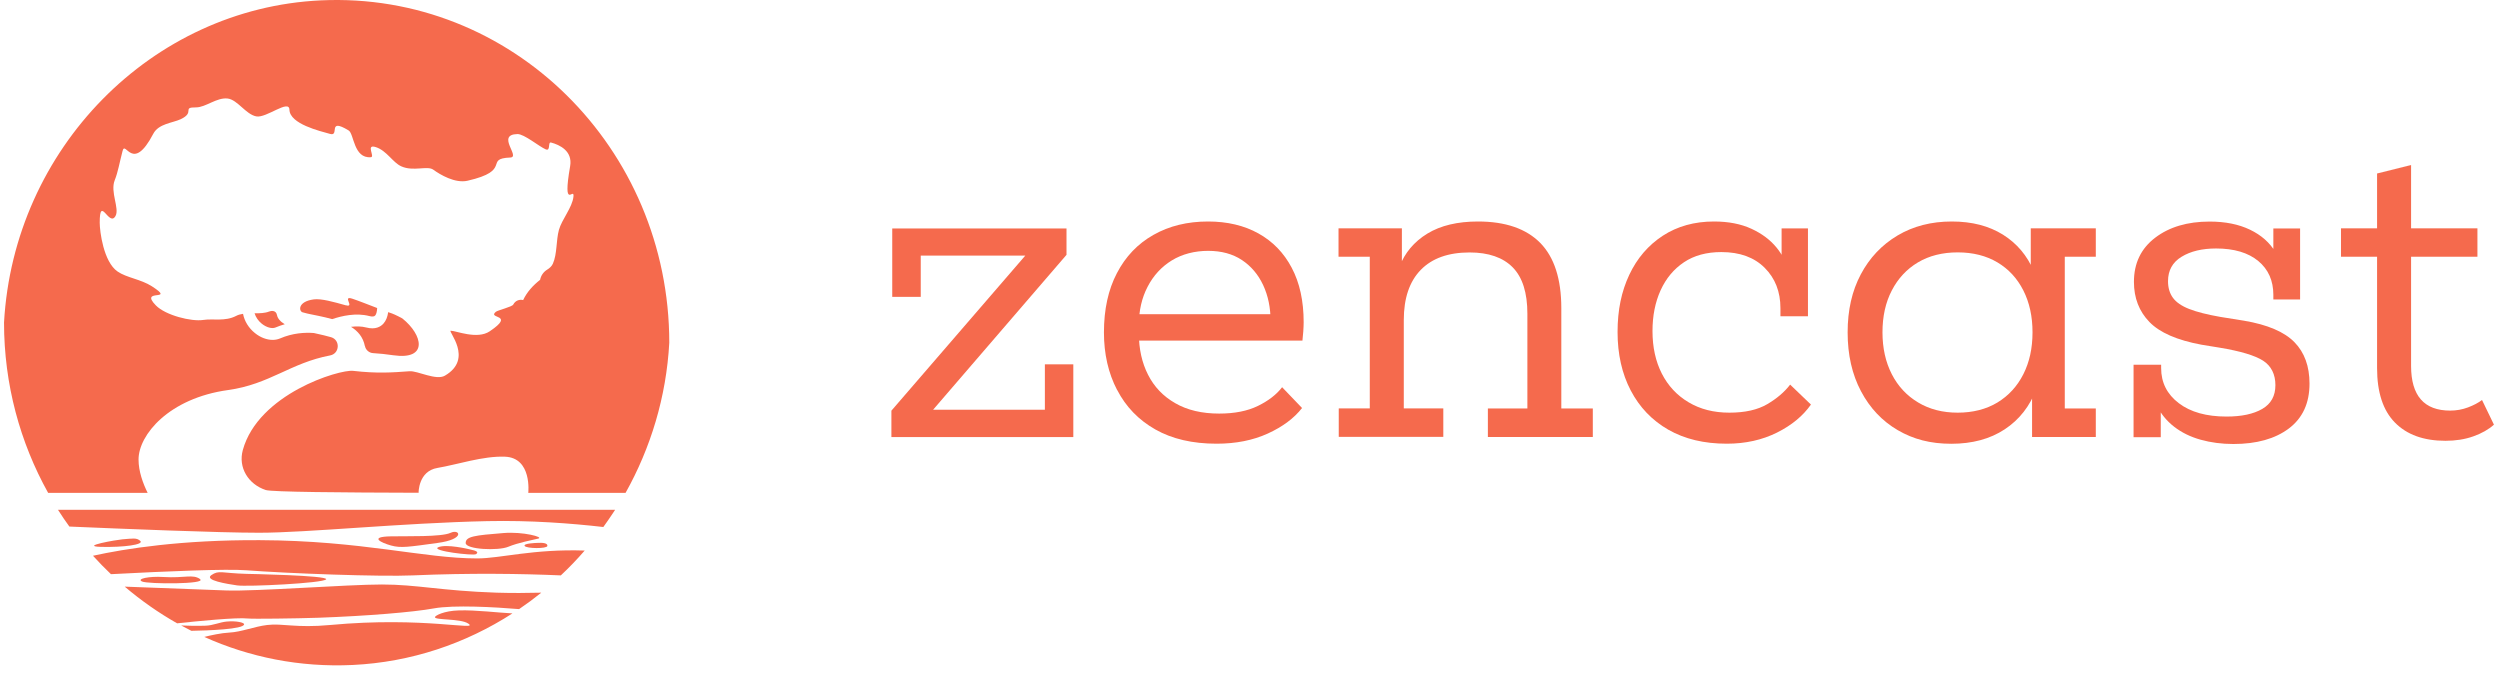 <svg width="2664" height="718" viewBox="0 0 2664 718" fill="none" xmlns="http://www.w3.org/2000/svg">
<path d="M987.995 443.89L984.811 436.64H1121.56L1113.42 444.378V388.259H1143.72V465.718H949.877V437.617L1098.83 265.107L1102.02 272.356H973.409L981.146 264.699V316.339H950.774V243.441H1136.47V271.541L987.91 444.052L987.995 443.89Z" fill="#F56A4D"/>
<path d="M1190.37 415.544C1181.01 397.626 1176.36 377.1 1176.36 354.213C1176.36 329.777 1180.93 308.682 1190.21 291.007C1199.41 273.333 1212.37 259.731 1229.14 250.283C1245.92 240.753 1265.31 236.029 1287.3 236.029C1307.82 236.029 1325.74 240.265 1340.97 248.735C1356.2 257.206 1368.09 269.423 1376.48 285.387C1384.95 301.351 1389.18 320.737 1389.18 343.38C1389.18 346.068 1389.02 349.326 1388.78 353.154C1388.45 356.901 1388.12 360.158 1387.88 362.928H1198.11V334.828H1363.85L1353.92 351.117V342.077C1353.92 327.904 1351.31 315.117 1346.02 303.795C1340.72 292.474 1333.15 283.596 1323.38 277.08C1313.52 270.563 1301.55 267.306 1287.37 267.306C1273.2 267.306 1259.69 270.727 1248.69 277.487C1237.69 284.247 1229.06 293.614 1222.87 305.587C1216.68 317.479 1213.58 331 1213.58 346.149V355.19C1213.58 371.806 1216.84 386.549 1223.36 399.336C1229.88 412.205 1239.49 422.305 1252.35 429.635C1265.15 437.048 1280.78 440.712 1299.19 440.712C1315.48 440.712 1329.24 438.024 1340.4 432.568C1351.56 427.11 1360.19 420.513 1366.22 412.612L1387.47 434.767C1379.01 445.599 1366.87 454.722 1350.99 461.971C1335.11 469.22 1316.94 472.804 1296.41 472.804C1270.77 472.804 1249.02 467.754 1231.18 457.654C1213.35 447.554 1199.75 433.544 1190.46 415.544H1190.37Z" fill="#F56A4D"/>
<path d="M1459.4 273.577H1426.33V243.278H1493.85V293.533L1491.16 284.491C1496.87 269.423 1506.88 257.531 1521.05 248.898C1535.22 240.265 1553.23 236.029 1574.96 236.029C1604.21 236.029 1626.36 243.685 1641.35 258.916C1656.25 274.148 1663.74 297.361 1663.74 328.393V435.255H1697.3V465.636H1585.48V435.255H1627.58V334.257C1627.58 311.94 1622.37 295.487 1611.95 284.899C1601.52 274.31 1586.2 269.016 1566.01 269.016C1543.36 269.016 1526.02 275.207 1513.96 287.586C1501.91 299.967 1495.88 317.805 1495.88 341.018V435.174H1537.99V465.555H1426.57V435.174H1459.64V273.496L1459.4 273.577Z" fill="#F56A4D"/>
<path d="M1926.65 337.026H1897.24V328.393C1897.24 310.882 1891.62 296.546 1880.46 285.387C1869.31 274.229 1853.92 268.609 1834.29 268.609C1818.57 268.609 1805.29 272.193 1794.46 279.442C1783.62 286.691 1775.32 296.628 1769.54 309.333C1763.76 322.04 1760.9 336.538 1760.9 352.828C1760.9 370.014 1764.24 385.164 1770.84 398.114C1777.44 411.064 1786.97 421.327 1799.34 428.658C1811.73 436.07 1826.22 439.735 1842.84 439.735C1859.45 439.735 1872.89 436.722 1883.16 430.694C1893.41 424.667 1901.56 417.744 1907.58 409.843L1929.74 431.101C1921.27 443.156 1909.22 453.174 1893.5 460.994C1877.78 468.812 1860.02 472.804 1840.07 472.804C1815.87 472.804 1795.2 467.836 1777.77 457.899C1760.41 447.961 1747.06 433.952 1737.69 416.033C1728.32 398.114 1723.68 377.345 1723.68 353.806C1723.68 330.267 1727.84 310.556 1736.14 292.881C1744.45 275.207 1756.34 261.36 1771.9 251.178C1787.46 241.079 1805.62 236.029 1826.46 236.029C1841.86 236.029 1855.14 238.635 1866.29 243.767C1877.45 248.898 1886.33 255.577 1893.01 263.721C1899.69 271.867 1903.43 280.012 1904.33 288.157L1898.47 287.26V243.36H1926.56V337.109L1926.65 337.026Z" fill="#F56A4D"/>
<path d="M2200.23 435.255H2233.29V465.636H2165.37V410.413L2169.92 414.485C2163.01 432.894 2151.77 447.228 2136.21 457.491C2120.65 467.753 2101.68 472.885 2079.36 472.885C2057.04 472.885 2038.89 468.079 2022.27 458.387C2005.65 448.694 1992.62 434.929 1983.09 416.929C1973.56 398.928 1968.84 378.077 1968.84 354.213C1968.84 330.348 1973.49 310.066 1982.85 292.392C1992.21 274.717 2005.25 260.952 2022.02 250.934C2038.8 240.998 2058.03 236.029 2079.76 236.029C2101.51 236.029 2119.35 240.753 2134.34 250.038C2149.24 259.405 2160.23 272.355 2167.15 288.971L2163.98 298.501V243.278H2233.29V273.577H2200.23V435.255ZM2128.47 428.902C2140.36 421.653 2149.56 411.635 2156.08 398.766C2162.6 385.897 2165.85 371.073 2165.85 354.131C2165.85 337.19 2162.6 322.366 2156.08 309.497C2149.56 296.628 2140.36 286.691 2128.47 279.604C2116.58 272.518 2102.41 268.934 2086.12 268.934C2069.83 268.934 2055.66 272.518 2043.77 279.604C2031.88 286.691 2022.59 296.628 2015.91 309.497C2009.23 322.366 2005.97 337.19 2005.97 354.131C2005.97 371.073 2009.32 385.897 2015.91 398.766C2022.51 411.635 2031.88 421.653 2044.02 428.902C2056.07 436.151 2070.15 439.735 2086.12 439.735C2102.09 439.735 2116.5 436.151 2128.47 428.902Z" fill="#F56A4D"/>
<path d="M2273.52 388.665H2302.91V392.25C2302.91 407.643 2309.19 420.105 2321.73 429.635C2334.28 439.165 2351.22 443.889 2372.63 443.889C2388.6 443.889 2401.3 441.201 2410.67 435.744C2420.04 430.287 2424.67 421.898 2424.67 410.412C2424.67 398.928 2420.28 389.969 2411.56 384.349C2402.77 378.729 2387.38 374.168 2365.39 370.502L2345.93 367.326C2319.94 362.52 2301.45 354.457 2290.45 343.135C2279.46 331.814 2273.92 317.56 2273.92 300.374C2273.92 280.419 2281.5 264.78 2296.57 253.296C2311.63 241.812 2331.02 236.11 2354.55 236.11C2371.17 236.11 2385.51 238.961 2397.56 244.743C2409.61 250.527 2418.65 258.509 2424.76 268.772L2422.48 276.916V243.441H2450.98V319.107H2422.48V314.139C2422.48 299.07 2417.11 287.017 2406.43 278.138C2395.68 269.26 2380.7 264.78 2361.4 264.78C2346.57 264.78 2334.35 267.713 2324.75 273.577C2315.05 279.442 2310.24 288.157 2310.24 299.641C2310.24 306.564 2311.95 312.51 2315.46 317.315C2318.96 322.121 2324.75 326.113 2332.89 329.289C2341.03 332.465 2352.03 335.235 2365.95 337.678L2391.29 341.751C2416.37 345.986 2434.21 353.642 2444.96 364.638C2455.71 375.634 2461.01 390.376 2461.01 408.784C2461.01 429.635 2453.68 445.518 2439.01 456.595C2424.35 467.591 2404.65 473.13 2379.89 473.13C2367.5 473.13 2355.85 471.582 2345.03 468.569C2334.19 465.555 2324.75 460.911 2316.76 454.721C2308.78 448.532 2302.68 441.038 2298.44 432.323L2302.51 420.105V465.88H2273.52V388.91V388.665Z" fill="#F56A4D"/>
<path d="M2494.56 243.278H2639.95V273.577H2494.56V243.278ZM2569.25 371.399V389.97C2569.25 421.653 2583.1 437.536 2610.95 437.536C2617.55 437.536 2623.9 436.396 2629.93 434.115C2635.95 431.835 2640.92 429.228 2644.83 426.214L2657.54 452.522C2651.83 457.654 2644.51 461.808 2635.55 464.984C2626.67 468.162 2616.74 469.709 2605.9 469.709C2582.61 469.709 2564.7 463.193 2551.99 450.242C2539.28 437.291 2533.01 417.906 2533.01 392.25V184.879L2569.25 175.837V371.48V371.399Z" fill="#F56A4D"/>
<path d="M583.285 581.785C583.774 578.69 578.316 578.119 572.208 578.526C572.208 578.526 557.141 578.934 559.096 581.785C561.051 584.635 582.715 584.88 583.285 581.785Z" fill="#F56A4D"/>
<path d="M541.508 582.68C552.096 578.282 567.652 575.35 573.679 573.884C579.706 572.418 557.635 566.309 536.459 568.019C505.836 570.463 496.225 571.603 496.225 578.608C496.225 585.613 530.921 587.079 541.508 582.68Z" fill="#F56A4D"/>
<path d="M480.095 567.776C470.566 572.337 432.857 571.196 416.731 571.522C392.542 571.93 406.143 578.364 416.731 581.296C427.319 584.228 435.382 582.762 466.005 578.608C496.629 574.536 489.705 563.214 480.176 567.776H480.095Z" fill="#F56A4D"/>
<path d="M507.297 590.5C509.822 588.546 509.171 587.079 499.723 585.206C499.723 585.206 475.533 579.341 466.982 583.169C458.43 586.997 504.691 592.455 507.216 590.5H507.297Z" fill="#F56A4D"/>
<path d="M157.325 525.177C152.357 515.158 147.633 502.289 147.633 489.665C147.633 463.438 179.968 424.342 243.087 415.627C287.556 409.437 309.302 386.793 351.816 378.73C361.997 376.775 362.812 362.359 352.875 359.345C348.151 357.96 342.531 356.657 335.853 355.191C335.365 355.11 334.875 354.947 334.468 354.865C324.696 354.132 311.827 354.865 298.388 360.649C296.026 361.625 293.339 362.196 290.651 362.196C284.379 362.196 277.457 359.671 271.593 354.865C264.914 349.489 260.517 342.24 258.969 334.421C256.363 334.829 253.838 335.399 251.639 336.62C239.748 342.81 226.961 339.308 216.536 340.938C204.075 342.892 176.383 336.05 166.04 325.381C147.715 306.565 188.274 322.122 161.886 305.099C150.158 297.524 134.847 295.977 125.236 289.298C110.25 278.953 106.259 246.292 106.259 237.333C106.259 207.115 116.277 242.627 123.119 230.084C127.516 222.102 117.254 204.59 122.222 192.128C125.806 183.168 127.354 173.232 130.612 160.852C133.707 148.797 141.118 185.123 163.353 142.525C168.972 131.774 183.958 131.041 192.51 127.049C208.555 119.475 193.161 114.343 208.962 114.425C219.224 114.425 230.871 103.674 242.517 104.976C253.105 106.199 261.901 121.918 273.141 124.036C283.81 126.072 308.081 105.384 308.406 116.869C308.814 132.181 341.066 139.675 351.654 142.688C362.486 145.783 348.233 124.851 371.526 139.023C377.39 142.606 376.657 169.078 395.226 167.53C399.869 167.123 389.199 153.113 400.52 156.779C412.086 160.526 418.52 173.15 427.56 177.223C440.428 183.087 455.415 176.245 461.686 180.807C469.179 186.263 484.98 195.549 498.092 192.617C546.389 181.621 515.276 168.996 543.782 167.856C555.022 167.368 528.226 143.421 551.357 142.851C558.524 142.688 574.568 156.208 581.492 159.141C587.111 161.503 583.446 150.833 587.274 151.892C596.315 154.335 610.324 160.852 607.554 176.979C599.003 226.418 612.359 197.992 611.057 209.721C609.753 221.205 598.677 233.831 595.582 244.989C592.487 256.311 593.79 270.646 589.148 280.99C587.926 283.678 585.727 285.714 583.039 287.344C579.048 289.787 576.36 293.778 575.546 298.176C567.972 304.122 561.537 311.126 557.465 319.76C553.556 318.783 549.158 320.249 546.959 324.484C545.738 327.009 530.425 330.511 528.308 332.304C519.023 340.122 549.809 334.177 521.792 353.074C508.516 362.033 485.875 352.422 480.336 352.422C476.672 352.422 505.178 382.232 474.066 400.314C464.78 405.771 444.827 394.939 436.438 395.591C417.868 396.975 401.742 398.115 376.331 395.182C361.508 393.473 275.176 419.699 258.725 479.647C253.675 498.135 264.426 515.973 283.158 522.164C289.511 524.281 363.707 524.851 446.048 525.096C446.048 525.096 445.641 502.045 466.165 498.625C487.422 495.04 514.788 485.755 538 486.651C567.157 487.71 562.922 525.177 562.922 525.177H666.602C693.316 477.447 710.012 423.12 713.188 365.21C713.188 157.838 545.248 -9.216 341.717 0.395C161.56 8.947 14.633 158.327 4.29 343.707C4.29 409.763 21.475 471.665 51.284 525.177H157.488H157.325Z" fill="#F56A4D"/>
<path d="M576.604 631.551C561.537 631.958 545.33 632.04 529.122 631.551C470.318 629.596 444.257 622.836 407.036 622.836C369.816 622.836 272.326 630.33 241.051 629.189C203.423 627.723 166.528 626.338 132.892 625.116C150.24 639.859 168.891 652.972 188.763 664.213C209.287 662.013 252.29 657.696 264.181 659.081C269.312 659.651 314.84 659.081 339.437 658.266C391.072 656.393 440.51 652.32 462.174 648.33C483.839 644.42 527.33 646.945 553.148 649.063C561.211 643.605 569.03 637.822 576.604 631.714V631.551Z" fill="#F56A4D"/>
<path d="M61.953 543.341C61.953 543.341 61.953 543.422 61.953 543.503C65.781 549.531 69.772 555.395 73.926 561.096C128.739 563.458 233.151 567.694 276.073 567.694C327.464 567.694 428.049 557.268 519.349 555.314C565.203 554.336 608.776 557.675 642.901 561.585C646.322 556.861 649.661 552.056 652.838 547.25C653.652 545.947 654.548 544.725 655.362 543.422C655.362 543.422 655.362 543.34 655.362 543.259H61.709L61.953 543.341Z" fill="#F56A4D"/>
<path d="M260.107 665.271C260.433 663.398 251.637 661.361 241.537 662.339C234.289 662.991 227.04 666.493 219.059 666.737C209.367 667.063 200.245 666.819 193.078 666.493C196.661 668.448 200.327 670.321 203.91 672.194C222.154 671.869 259.13 670.566 260.107 665.353V665.271Z" fill="#F56A4D"/>
<path d="M623.189 586.671C568.296 584.798 533.111 595.06 508.597 595.06C451.015 595.06 386.429 576.082 276.803 575.594C193.485 575.187 133.867 584.554 99.091 592.21C105.199 598.97 111.633 605.568 118.23 611.84C178.5 608.663 241.375 606.056 262.632 607.686C307.264 611.107 405.65 614.69 439.776 613.142C501.429 610.455 555.998 611.35 597.616 613.142C606.575 604.753 615.127 595.875 623.189 586.508V586.671Z" fill="#F56A4D"/>
<path d="M388.876 368.712C389.69 372.947 393.355 376.042 397.509 376.287C404.269 376.694 411.437 377.427 419.174 378.567C456.556 383.943 450.693 356.82 428.703 339.308C428.703 339.308 420.966 334.991 416.241 333.525C415.427 333.281 414.531 332.955 413.635 332.629C412.984 337.434 411.436 341.671 408.586 344.847C405.653 348.105 400.034 351.526 390.423 349.001C385.129 347.616 379.509 347.616 374.053 348.268C381.383 352.829 386.921 359.263 388.794 368.712H388.876Z" fill="#F56A4D"/>
<path d="M130.445 574.698C124.418 575.187 83.695 582.192 107.884 582.762C131.992 583.332 153.412 580.319 149.584 576.491C145.675 572.744 141.359 573.884 130.526 574.698H130.445Z" fill="#F56A4D"/>
<path d="M545.898 653.624C531.482 652.972 507.048 649.877 488.967 650.447C473.249 650.854 463.475 655.986 463.475 657.696C463.475 660.954 490.596 658.999 498.822 664.375C511.772 672.846 452.154 656.637 351.733 666.004C315.164 669.424 301.237 663.968 284.621 666.004C271.02 667.633 256.93 673.497 244.469 674.068C235.836 674.475 224.027 677.082 217.674 678.71C265.726 700.295 319.318 711.29 375.759 708.603C437.902 705.67 496.053 685.878 545.979 653.705L545.898 653.624Z" fill="#F56A4D"/>
<path d="M286.747 331.978C282.186 333.769 276.811 333.851 271.272 333.851C272.576 338.005 275.182 341.915 278.928 344.928C283.896 348.919 289.842 350.549 293.507 349.001C296.846 347.535 300.185 346.476 303.444 345.498C298.557 342.648 295.788 339.146 295.136 335.643C294.077 330.348 288.947 331.081 286.747 331.978Z" fill="#F56A4D"/>
<path d="M368.593 325.381C355.562 321.715 342.368 317.968 334.305 319.027C316.957 321.389 318.423 331.652 322.413 332.792C329.988 334.91 331.373 334.829 339.599 336.62C344.241 337.598 349.209 338.738 354.015 340.041C364.358 336.539 379.507 333.118 393.516 336.784C396.61 337.598 398.727 337.435 399.786 336.213C401.09 334.747 401.741 331.815 401.904 328.231C392.457 324.647 382.113 320.493 375.434 318.294C364.032 314.547 378.529 328.068 368.593 325.298V325.381Z" fill="#F56A4D"/>
<path d="M213.199 617.052C205.298 611.514 197.154 616.238 174.105 614.854C158.63 613.876 145.111 616.808 151.382 619.658C157.653 622.51 221.018 622.672 213.117 617.134L213.199 617.052Z" fill="#F56A4D"/>
<path d="M347.506 617.378C350.682 613.143 262.721 611.514 262.721 611.514C235.926 610.781 233.401 607.279 225.257 612.818C217.112 618.356 242.279 622.265 252.704 623.814C263.128 625.361 344.41 621.533 347.587 617.297L347.506 617.378Z" fill="#F56A4D"/>
</svg>
